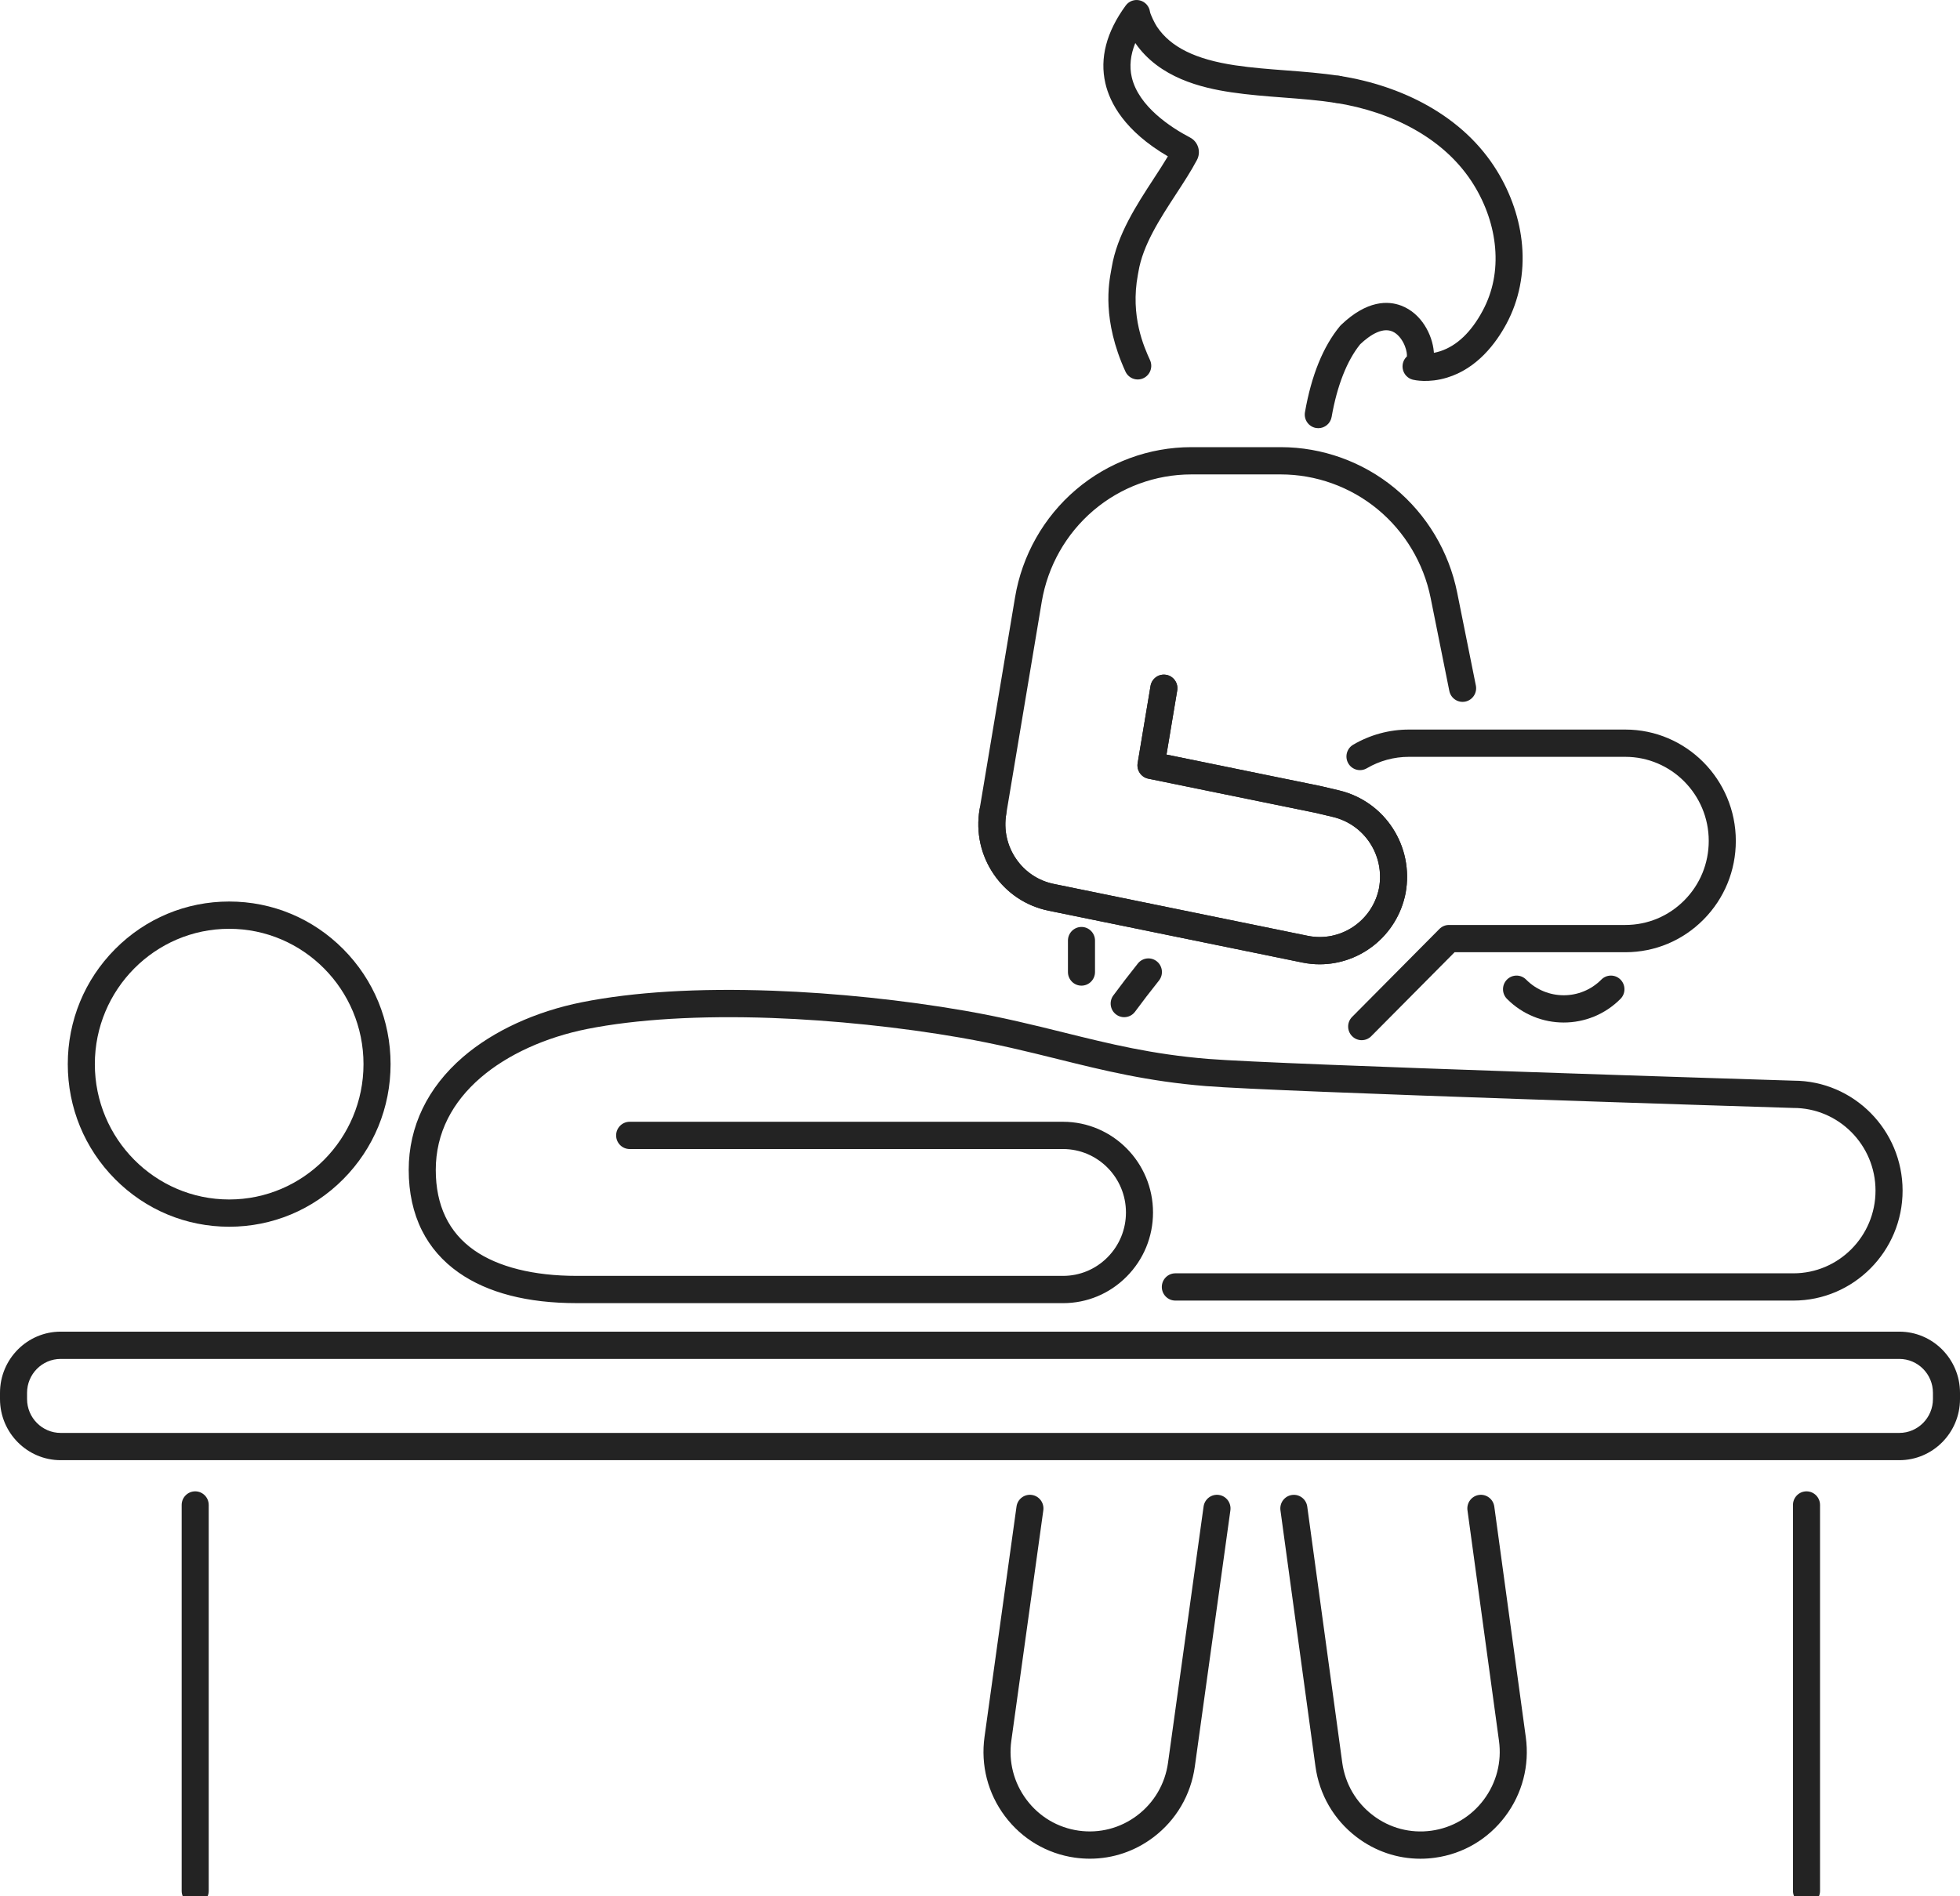 <?xml version="1.0" encoding="UTF-8"?> <svg xmlns="http://www.w3.org/2000/svg" width="124" height="120" viewBox="0 0 124 120" fill="none"><g clip-path="url(#clip0_1265_239)"><path d="M83.403 27.096C83.354 27.096 83.304 27.092 83.254 27.083C82.788 27 82.477 26.553 82.559 26.084C82.966 23.756 83.71 21.924 84.77 20.64C84.791 20.614 84.814 20.59 84.838 20.567C86.491 18.983 87.825 19.027 88.653 19.343C89.936 19.832 90.619 21.193 90.71 22.25C90.713 22.276 90.714 22.302 90.716 22.328C90.847 22.303 90.988 22.268 91.137 22.219C92.182 21.87 93.077 21.013 93.799 19.669C94.447 18.464 94.713 17.12 94.589 15.677C94.473 14.319 94.007 12.945 93.242 11.703C92.368 10.286 91.107 9.105 89.493 8.194C88.038 7.372 86.308 6.789 84.49 6.508C84.023 6.436 83.702 5.996 83.773 5.525C83.845 5.053 84.282 4.73 84.749 4.802C86.768 5.114 88.698 5.766 90.331 6.689C92.199 7.744 93.668 9.125 94.696 10.793C95.603 12.264 96.156 13.901 96.295 15.528C96.446 17.288 96.104 19.005 95.305 20.491C94.641 21.727 93.45 23.321 91.544 23.898C90.37 24.255 89.48 24.052 89.382 24.027C89.045 23.943 88.792 23.662 88.741 23.316C88.699 23.03 88.802 22.745 89.008 22.555C89.018 22.439 88.998 22.198 88.88 21.897C88.735 21.529 88.499 21.221 88.234 21.052C87.545 20.612 86.676 21.198 86.055 21.783C85.216 22.819 84.591 24.408 84.246 26.383C84.173 26.802 83.812 27.096 83.404 27.096L83.403 27.096Z" fill="#232323"></path><path d="M71.979 24.014C71.655 24.014 71.344 23.827 71.2 23.51C69.713 20.238 70.144 17.936 70.306 17.069C70.317 17.009 70.327 16.957 70.334 16.912C70.675 14.859 71.9 12.981 72.979 11.325C73.304 10.828 73.615 10.35 73.886 9.894C71.144 8.288 70.218 6.513 69.932 5.271C69.565 3.677 69.997 2.022 71.217 0.352C71.423 0.069 71.78 -0.06 72.117 0.027C72.455 0.113 72.707 0.398 72.754 0.746C72.782 0.916 73.05 1.473 73.197 1.692C74.063 2.983 75.635 3.759 78.143 4.133C79.19 4.29 80.281 4.373 81.335 4.453C82.454 4.538 83.61 4.626 84.749 4.802C85.216 4.874 85.537 5.315 85.466 5.785C85.394 6.257 84.958 6.58 84.49 6.508C83.415 6.342 82.292 6.256 81.206 6.173C80.121 6.091 79 6.005 77.892 5.84C76.013 5.559 73.348 4.93 71.824 2.724C71.518 3.477 71.443 4.198 71.6 4.88C72.029 6.746 74.096 8.076 75.29 8.703C75.538 8.833 75.719 9.052 75.802 9.32C75.884 9.589 75.857 9.874 75.725 10.124C75.357 10.82 74.897 11.525 74.41 12.272C73.375 13.86 72.304 15.502 72.023 17.196C72.014 17.251 72.002 17.315 71.988 17.388C71.497 20.018 72.38 21.961 72.757 22.791C72.954 23.224 72.765 23.736 72.335 23.935C72.22 23.988 72.098 24.013 71.979 24.013V24.014Z" fill="#232323"></path><path d="M14.499 77.63C11.772 77.63 9.208 76.56 7.279 74.616C5.35 72.673 4.288 70.089 4.288 67.34C4.288 64.591 5.35 62.008 7.279 60.064C9.207 58.121 11.771 57.05 14.499 57.05C17.227 57.05 19.79 58.121 21.719 60.064C23.648 62.007 24.71 64.591 24.71 67.34C24.71 70.089 23.648 72.673 21.719 74.616C19.791 76.56 17.227 77.63 14.499 77.63ZM14.499 58.776C9.813 58.776 6 62.618 6 67.34C6 72.063 9.813 75.905 14.499 75.905C19.185 75.905 22.997 72.063 22.997 67.34C22.997 62.618 19.185 58.776 14.499 58.776Z" fill="#232323"></path><path d="M67.252 82.465H36.492C33.366 82.465 30.853 81.815 29.022 80.533C28.008 79.823 27.224 78.924 26.692 77.862C26.139 76.755 25.857 75.467 25.857 74.033C25.857 71.293 27.047 68.821 29.298 66.883C31.209 65.238 33.88 64.009 36.819 63.422C40.099 62.769 44.156 62.524 48.88 62.694C52.854 62.837 57.177 63.288 61.054 63.963C63.425 64.376 65.411 64.869 67.331 65.345C70.188 66.053 72.886 66.721 76.434 67.01C80.91 67.374 112.687 68.363 113.477 68.387C117.278 68.395 120.368 71.513 120.368 75.345C120.368 79.177 117.27 82.303 113.463 82.303H74.359C73.886 82.303 73.503 81.917 73.503 81.441C73.503 80.965 73.887 80.578 74.359 80.578H113.463C116.326 80.578 118.655 78.231 118.655 75.346C118.655 72.46 116.326 70.113 113.463 70.113C113.455 70.113 113.445 70.113 113.437 70.113C112.108 70.072 80.849 69.101 76.296 68.73C72.61 68.431 69.847 67.746 66.922 67.021C65.03 66.552 63.074 66.067 60.762 65.664C56.959 65.002 52.717 64.56 48.819 64.419C44.291 64.256 40.257 64.497 37.151 65.115C34.496 65.645 32.101 66.739 30.41 68.195C29.508 68.971 28.809 69.844 28.333 70.787C27.826 71.79 27.569 72.883 27.569 74.033C27.569 76.278 28.386 77.988 29.998 79.117C31.515 80.179 33.76 80.74 36.491 80.74H67.251C68.314 80.74 69.314 80.323 70.066 79.566C70.818 78.809 71.233 77.801 71.234 76.729C71.235 74.516 69.45 72.715 67.253 72.713H39.836C39.362 72.713 38.98 72.327 38.98 71.851C38.98 71.374 39.363 70.988 39.836 70.988H67.254C70.394 70.99 72.948 73.566 72.946 76.73C72.945 78.263 72.352 79.704 71.275 80.787C70.2 81.87 68.771 82.466 67.251 82.466L67.252 82.465Z" fill="#232323"></path><path d="M120.16 92.403H3.84C1.723 92.403 0 90.667 0 88.534V88.139C0 86.005 1.723 84.269 3.84 84.269H120.16C122.278 84.269 124 86.005 124 88.139V88.534C124 90.667 122.278 92.403 120.16 92.403H120.16ZM3.84 85.995C2.667 85.995 1.712 86.957 1.712 88.139V88.534C1.712 89.716 2.667 90.678 3.84 90.678H120.16C121.334 90.678 122.288 89.716 122.288 88.534V88.139C122.288 86.957 121.334 85.995 120.16 85.995H3.84Z" fill="#232323"></path><path d="M12.349 120.521C11.876 120.521 11.493 120.134 11.493 119.658V95.237C11.493 94.761 11.877 94.375 12.349 94.375C12.822 94.375 13.205 94.761 13.205 95.237V119.658C13.205 120.135 12.822 120.521 12.349 120.521Z" fill="#232323"></path><path d="M114.289 120.521C113.816 120.521 113.433 120.134 113.433 119.658V95.237C113.433 94.761 113.816 94.375 114.289 94.375C114.762 94.375 115.145 94.761 115.145 95.237V119.658C115.145 120.135 114.762 120.521 114.289 120.521Z" fill="#232323"></path><path d="M68.953 117.622C68.639 117.622 68.323 117.6 68.007 117.556C66.231 117.305 64.657 116.372 63.576 114.929C62.495 113.485 62.037 111.704 62.286 109.913L64.31 95.337C64.375 94.865 64.808 94.536 65.276 94.602C65.745 94.668 66.071 95.104 66.006 95.576L63.982 110.152C63.796 111.487 64.138 112.814 64.943 113.889C65.748 114.965 66.921 115.66 68.244 115.847C69.568 116.033 70.885 115.689 71.953 114.878C73.02 114.067 73.71 112.885 73.895 111.551L76.145 95.337C76.21 94.865 76.643 94.536 77.112 94.602C77.58 94.668 77.906 95.104 77.841 95.576L75.591 111.79C75.342 113.581 74.416 115.166 72.984 116.255C71.806 117.151 70.402 117.622 68.953 117.622Z" fill="#232323"></path><path d="M89.862 117.624C88.407 117.624 86.998 117.149 85.819 116.248C84.389 115.156 83.467 113.568 83.222 111.777L81.008 95.576C80.944 95.104 81.271 94.669 81.74 94.604C82.208 94.539 82.64 94.869 82.704 95.341L84.918 111.542C85.1 112.876 85.787 114.059 86.853 114.873C87.918 115.686 89.234 116.033 90.559 115.85C91.883 115.666 93.057 114.973 93.864 113.9C94.672 112.826 95.016 111.5 94.834 110.166L92.84 95.574C92.776 95.102 93.103 94.667 93.572 94.602C94.04 94.537 94.472 94.867 94.537 95.339L96.53 109.93C96.775 111.721 96.313 113.502 95.229 114.942C94.145 116.383 92.57 117.313 90.792 117.559C90.481 117.602 90.171 117.624 89.862 117.624L89.862 117.624Z" fill="#232323"></path><path d="M83.495 61.023C83.134 61.023 82.768 60.987 82.401 60.913C82.4 60.913 82.398 60.912 82.397 60.912L82.382 60.909L66.33 57.628C64.915 57.339 63.685 56.519 62.867 55.319C62.05 54.12 61.731 52.669 61.971 51.233L64.218 37.796C64.662 35.144 66.028 32.727 68.067 30.99C70.105 29.253 72.697 28.297 75.366 28.297H81.028C83.649 28.297 86.209 29.218 88.237 30.89C90.265 32.562 91.669 34.908 92.188 37.496L93.371 43.382C93.464 43.849 93.165 44.304 92.701 44.398C92.238 44.493 91.786 44.191 91.692 43.724L90.51 37.838C90.068 35.639 88.876 33.646 87.153 32.225C85.429 30.804 83.254 30.022 81.028 30.022H75.366C73.101 30.022 70.901 30.833 69.172 32.307C67.442 33.781 66.283 35.832 65.906 38.082L63.659 51.519C63.493 52.51 63.713 53.513 64.278 54.342C64.843 55.17 65.692 55.737 66.67 55.936L82.739 59.22C84.805 59.639 86.823 58.287 87.242 56.206C87.621 54.154 86.339 52.174 84.321 51.697L83.215 51.435L72.647 49.276C72.195 49.183 71.897 48.746 71.973 48.287L72.788 43.409C72.867 42.939 73.308 42.623 73.775 42.702C74.241 42.781 74.556 43.226 74.477 43.696L73.799 47.751L83.568 49.748C83.576 49.749 83.585 49.751 83.593 49.753L84.711 50.017C87.624 50.706 89.474 53.566 88.923 56.53C88.922 56.534 88.922 56.538 88.921 56.541C88.393 59.188 86.076 61.022 83.494 61.022L83.495 61.023Z" fill="#232323"></path><path d="M71.122 64.37C70.942 64.37 70.762 64.314 70.608 64.196C70.23 63.91 70.154 63.369 70.438 62.988L70.46 62.96C71.038 62.185 71.255 61.894 71.986 60.973C72.281 60.601 72.82 60.54 73.189 60.838C73.558 61.135 73.618 61.678 73.323 62.05C72.608 62.952 72.412 63.215 71.828 63.997L71.807 64.025C71.639 64.251 71.382 64.369 71.122 64.369V64.37Z" fill="#232323"></path><path d="M86.147 65.825C85.928 65.825 85.709 65.74 85.542 65.572C85.207 65.235 85.207 64.689 85.542 64.352L91.065 58.786C91.226 58.624 91.444 58.533 91.67 58.533H102.829C104.238 58.533 105.564 57.979 106.56 56.974C107.557 55.968 108.105 54.632 108.104 53.211C108.103 50.279 105.735 47.894 102.826 47.894H89.13C88.197 47.894 87.277 48.144 86.471 48.618C86.063 48.858 85.538 48.718 85.3 48.307C85.062 47.896 85.2 47.367 85.609 47.127C86.676 46.5 87.894 46.168 89.13 46.168H102.826C106.679 46.168 109.815 49.326 109.817 53.21C109.818 55.092 109.092 56.862 107.772 58.193C106.452 59.524 104.697 60.258 102.829 60.259H92.025L86.753 65.572C86.585 65.741 86.366 65.825 86.147 65.825V65.825Z" fill="#232323"></path><path d="M83.495 61.023C83.134 61.023 82.768 60.987 82.401 60.913C82.4 60.913 82.398 60.912 82.397 60.912L82.382 60.909L66.33 57.628C64.915 57.339 63.685 56.519 62.867 55.319C62.05 54.12 61.731 52.668 61.971 51.233C62.05 50.763 62.491 50.446 62.958 50.526C63.424 50.605 63.738 51.05 63.66 51.52C63.494 52.511 63.714 53.514 64.278 54.342C64.843 55.171 65.693 55.737 66.671 55.937L82.739 59.221C84.805 59.64 86.824 58.288 87.243 56.207C87.621 54.154 86.339 52.175 84.322 51.697L83.216 51.436L72.648 49.277C72.195 49.184 71.897 48.747 71.974 48.288L72.789 43.41C72.867 42.94 73.309 42.624 73.775 42.703C74.242 42.782 74.556 43.227 74.477 43.697L73.799 47.752L83.568 49.748C83.577 49.75 83.585 49.752 83.594 49.754L84.712 50.018C87.625 50.707 89.475 53.567 88.924 56.531C88.923 56.535 88.922 56.538 88.922 56.542C88.393 59.189 86.076 61.023 83.494 61.023L83.495 61.023Z" fill="#232323"></path><path d="M98.93 64.707C97.629 64.707 96.329 64.208 95.339 63.21C95.005 62.873 95.005 62.327 95.339 61.99C95.674 61.653 96.216 61.653 96.55 61.99C97.863 63.313 99.998 63.313 101.31 61.99C101.644 61.653 102.186 61.653 102.521 61.99C102.855 62.327 102.855 62.874 102.521 63.21C101.531 64.208 100.23 64.707 98.93 64.707H98.93Z" fill="#232323"></path><path d="M68.42 62.374C67.947 62.374 67.564 61.988 67.564 61.511V59.522C67.564 59.045 67.948 58.659 68.42 58.659C68.893 58.659 69.276 59.046 69.276 59.522V61.511C69.276 61.988 68.893 62.374 68.42 62.374Z" fill="#232323"></path></g><defs><clipPath id="clip0_1265_239"><rect width="124" height="120" fill="white"></rect></clipPath></defs></svg> 